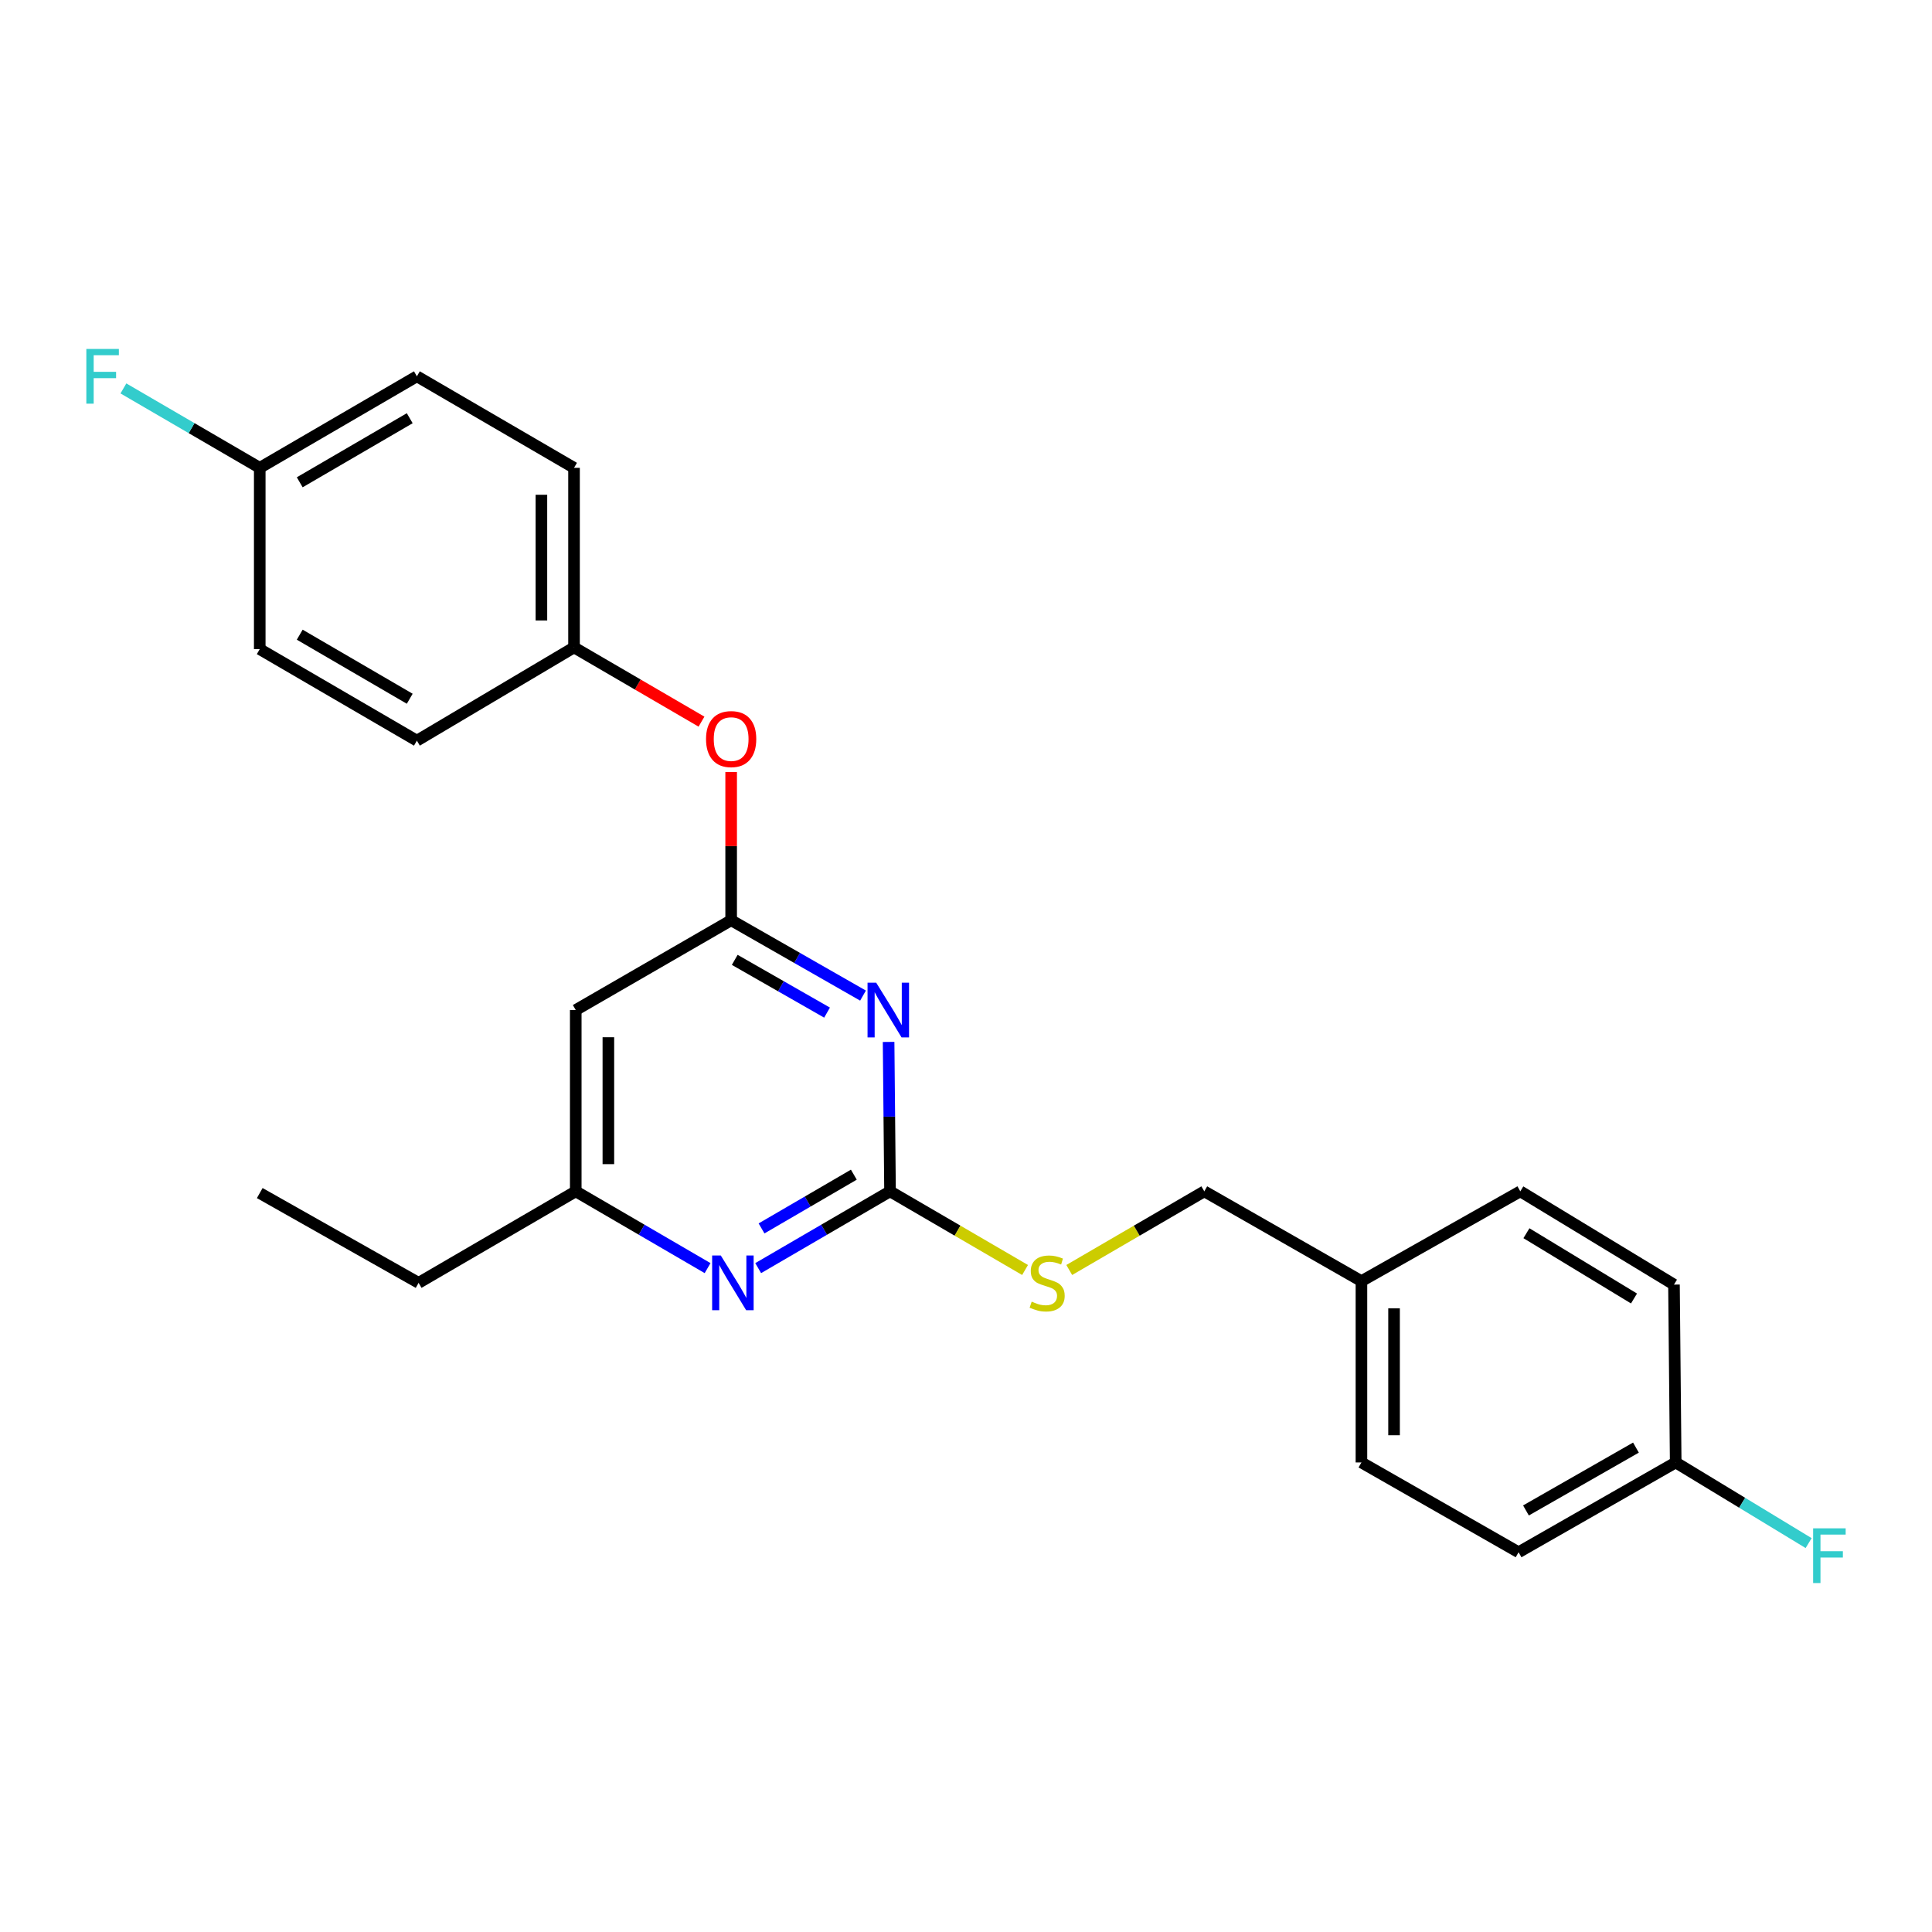 <?xml version='1.0' encoding='iso-8859-1'?>
<svg version='1.1' baseProfile='full'
              xmlns='http://www.w3.org/2000/svg'
                      xmlns:rdkit='http://www.rdkit.org/xml'
                      xmlns:xlink='http://www.w3.org/1999/xlink'
                  xml:space='preserve'
width='1000px' height='1000px' viewBox='0 0 1000 1000'>
<!-- END OF HEADER -->
<rect style='opacity:1.0;fill:#FFFFFF;stroke:none' width='1000' height='1000' x='0' y='0'> </rect>
<path class='bond-0' d='M 298.006,522.794 L 298.006,616.634' style='fill:none;fill-rule:evenodd;stroke:#000000;stroke-width:6px;stroke-linecap:butt;stroke-linejoin:miter;stroke-opacity:1' />
<path class='bond-0' d='M 314.89,536.87 L 314.89,602.558' style='fill:none;fill-rule:evenodd;stroke:#000000;stroke-width:6px;stroke-linecap:butt;stroke-linejoin:miter;stroke-opacity:1' />
<path class='bond-1' d='M 298.006,522.794 L 378.442,476.315' style='fill:none;fill-rule:evenodd;stroke:#000000;stroke-width:6px;stroke-linecap:butt;stroke-linejoin:miter;stroke-opacity:1' />
<path class='bond-2' d='M 298.006,616.634 L 216.67,664.004' style='fill:none;fill-rule:evenodd;stroke:#000000;stroke-width:6px;stroke-linecap:butt;stroke-linejoin:miter;stroke-opacity:1' />
<path class='bond-3' d='M 298.006,616.634 L 332.128,636.506' style='fill:none;fill-rule:evenodd;stroke:#000000;stroke-width:6px;stroke-linecap:butt;stroke-linejoin:miter;stroke-opacity:1' />
<path class='bond-3' d='M 332.128,636.506 L 366.249,656.379' style='fill:none;fill-rule:evenodd;stroke:#0000FF;stroke-width:6px;stroke-linecap:butt;stroke-linejoin:miter;stroke-opacity:1' />
<path class='bond-4' d='M 392.435,656.379 L 426.557,636.506' style='fill:none;fill-rule:evenodd;stroke:#0000FF;stroke-width:6px;stroke-linecap:butt;stroke-linejoin:miter;stroke-opacity:1' />
<path class='bond-4' d='M 426.557,636.506 L 460.678,616.634' style='fill:none;fill-rule:evenodd;stroke:#000000;stroke-width:6px;stroke-linecap:butt;stroke-linejoin:miter;stroke-opacity:1' />
<path class='bond-4' d='M 394.174,635.827 L 418.059,621.916' style='fill:none;fill-rule:evenodd;stroke:#0000FF;stroke-width:6px;stroke-linecap:butt;stroke-linejoin:miter;stroke-opacity:1' />
<path class='bond-4' d='M 418.059,621.916 L 441.944,608.005' style='fill:none;fill-rule:evenodd;stroke:#000000;stroke-width:6px;stroke-linecap:butt;stroke-linejoin:miter;stroke-opacity:1' />
<path class='bond-5' d='M 460.678,616.634 L 460.307,577.967' style='fill:none;fill-rule:evenodd;stroke:#000000;stroke-width:6px;stroke-linecap:butt;stroke-linejoin:miter;stroke-opacity:1' />
<path class='bond-5' d='M 460.307,577.967 L 459.936,539.3' style='fill:none;fill-rule:evenodd;stroke:#0000FF;stroke-width:6px;stroke-linecap:butt;stroke-linejoin:miter;stroke-opacity:1' />
<path class='bond-6' d='M 460.678,616.634 L 495.625,636.989' style='fill:none;fill-rule:evenodd;stroke:#000000;stroke-width:6px;stroke-linecap:butt;stroke-linejoin:miter;stroke-opacity:1' />
<path class='bond-6' d='M 495.625,636.989 L 530.572,657.345' style='fill:none;fill-rule:evenodd;stroke:#CCCC00;stroke-width:6px;stroke-linecap:butt;stroke-linejoin:miter;stroke-opacity:1' />
<path class='bond-7' d='M 446.696,515.318 L 412.569,495.817' style='fill:none;fill-rule:evenodd;stroke:#0000FF;stroke-width:6px;stroke-linecap:butt;stroke-linejoin:miter;stroke-opacity:1' />
<path class='bond-7' d='M 412.569,495.817 L 378.442,476.315' style='fill:none;fill-rule:evenodd;stroke:#000000;stroke-width:6px;stroke-linecap:butt;stroke-linejoin:miter;stroke-opacity:1' />
<path class='bond-7' d='M 428.08,524.127 L 404.191,510.476' style='fill:none;fill-rule:evenodd;stroke:#0000FF;stroke-width:6px;stroke-linecap:butt;stroke-linejoin:miter;stroke-opacity:1' />
<path class='bond-7' d='M 404.191,510.476 L 380.302,496.825' style='fill:none;fill-rule:evenodd;stroke:#000000;stroke-width:6px;stroke-linecap:butt;stroke-linejoin:miter;stroke-opacity:1' />
<path class='bond-8' d='M 378.442,476.315 L 378.442,437.943' style='fill:none;fill-rule:evenodd;stroke:#000000;stroke-width:6px;stroke-linecap:butt;stroke-linejoin:miter;stroke-opacity:1' />
<path class='bond-8' d='M 378.442,437.943 L 378.442,399.572' style='fill:none;fill-rule:evenodd;stroke:#FF0000;stroke-width:6px;stroke-linecap:butt;stroke-linejoin:miter;stroke-opacity:1' />
<path class='bond-9' d='M 363.089,373.523 L 330.102,354.309' style='fill:none;fill-rule:evenodd;stroke:#FF0000;stroke-width:6px;stroke-linecap:butt;stroke-linejoin:miter;stroke-opacity:1' />
<path class='bond-9' d='M 330.102,354.309 L 297.115,335.096' style='fill:none;fill-rule:evenodd;stroke:#000000;stroke-width:6px;stroke-linecap:butt;stroke-linejoin:miter;stroke-opacity:1' />
<path class='bond-10' d='M 215.779,194.777 L 134.443,242.147' style='fill:none;fill-rule:evenodd;stroke:#000000;stroke-width:6px;stroke-linecap:butt;stroke-linejoin:miter;stroke-opacity:1' />
<path class='bond-10' d='M 212.076,216.472 L 155.141,249.632' style='fill:none;fill-rule:evenodd;stroke:#000000;stroke-width:6px;stroke-linecap:butt;stroke-linejoin:miter;stroke-opacity:1' />
<path class='bond-11' d='M 215.779,194.777 L 297.115,242.147' style='fill:none;fill-rule:evenodd;stroke:#000000;stroke-width:6px;stroke-linecap:butt;stroke-linejoin:miter;stroke-opacity:1' />
<path class='bond-12' d='M 553.438,657.345 L 588.389,636.99' style='fill:none;fill-rule:evenodd;stroke:#CCCC00;stroke-width:6px;stroke-linecap:butt;stroke-linejoin:miter;stroke-opacity:1' />
<path class='bond-12' d='M 588.389,636.99 L 623.341,616.634' style='fill:none;fill-rule:evenodd;stroke:#000000;stroke-width:6px;stroke-linecap:butt;stroke-linejoin:miter;stroke-opacity:1' />
<path class='bond-13' d='M 623.341,616.634 L 704.677,663.113' style='fill:none;fill-rule:evenodd;stroke:#000000;stroke-width:6px;stroke-linecap:butt;stroke-linejoin:miter;stroke-opacity:1' />
<path class='bond-14' d='M 134.443,242.147 L 134.443,335.996' style='fill:none;fill-rule:evenodd;stroke:#000000;stroke-width:6px;stroke-linecap:butt;stroke-linejoin:miter;stroke-opacity:1' />
<path class='bond-15' d='M 134.443,242.147 L 99.162,221.599' style='fill:none;fill-rule:evenodd;stroke:#000000;stroke-width:6px;stroke-linecap:butt;stroke-linejoin:miter;stroke-opacity:1' />
<path class='bond-15' d='M 99.162,221.599 L 63.88,201.051' style='fill:none;fill-rule:evenodd;stroke:#33CCCC;stroke-width:6px;stroke-linecap:butt;stroke-linejoin:miter;stroke-opacity:1' />
<path class='bond-16' d='M 134.443,335.996 L 215.779,383.366' style='fill:none;fill-rule:evenodd;stroke:#000000;stroke-width:6px;stroke-linecap:butt;stroke-linejoin:miter;stroke-opacity:1' />
<path class='bond-16' d='M 155.141,328.511 L 212.076,361.67' style='fill:none;fill-rule:evenodd;stroke:#000000;stroke-width:6px;stroke-linecap:butt;stroke-linejoin:miter;stroke-opacity:1' />
<path class='bond-17' d='M 867.339,756.962 L 901.743,777.833' style='fill:none;fill-rule:evenodd;stroke:#000000;stroke-width:6px;stroke-linecap:butt;stroke-linejoin:miter;stroke-opacity:1' />
<path class='bond-17' d='M 901.743,777.833 L 936.147,798.704' style='fill:none;fill-rule:evenodd;stroke:#33CCCC;stroke-width:6px;stroke-linecap:butt;stroke-linejoin:miter;stroke-opacity:1' />
<path class='bond-18' d='M 867.339,756.962 L 786.013,803.441' style='fill:none;fill-rule:evenodd;stroke:#000000;stroke-width:6px;stroke-linecap:butt;stroke-linejoin:miter;stroke-opacity:1' />
<path class='bond-18' d='M 846.762,749.275 L 789.834,781.81' style='fill:none;fill-rule:evenodd;stroke:#000000;stroke-width:6px;stroke-linecap:butt;stroke-linejoin:miter;stroke-opacity:1' />
<path class='bond-19' d='M 867.339,756.962 L 866.448,664.904' style='fill:none;fill-rule:evenodd;stroke:#000000;stroke-width:6px;stroke-linecap:butt;stroke-linejoin:miter;stroke-opacity:1' />
<path class='bond-20' d='M 704.677,663.113 L 786.904,616.634' style='fill:none;fill-rule:evenodd;stroke:#000000;stroke-width:6px;stroke-linecap:butt;stroke-linejoin:miter;stroke-opacity:1' />
<path class='bond-21' d='M 704.677,663.113 L 704.677,756.962' style='fill:none;fill-rule:evenodd;stroke:#000000;stroke-width:6px;stroke-linecap:butt;stroke-linejoin:miter;stroke-opacity:1' />
<path class='bond-21' d='M 721.561,677.19 L 721.561,742.885' style='fill:none;fill-rule:evenodd;stroke:#000000;stroke-width:6px;stroke-linecap:butt;stroke-linejoin:miter;stroke-opacity:1' />
<path class='bond-22' d='M 216.67,664.004 L 134.443,617.534' style='fill:none;fill-rule:evenodd;stroke:#000000;stroke-width:6px;stroke-linecap:butt;stroke-linejoin:miter;stroke-opacity:1' />
<path class='bond-23' d='M 786.013,803.441 L 704.677,756.962' style='fill:none;fill-rule:evenodd;stroke:#000000;stroke-width:6px;stroke-linecap:butt;stroke-linejoin:miter;stroke-opacity:1' />
<path class='bond-24' d='M 866.448,664.904 L 786.904,616.634' style='fill:none;fill-rule:evenodd;stroke:#000000;stroke-width:6px;stroke-linecap:butt;stroke-linejoin:miter;stroke-opacity:1' />
<path class='bond-24' d='M 845.757,672.098 L 790.076,638.309' style='fill:none;fill-rule:evenodd;stroke:#000000;stroke-width:6px;stroke-linecap:butt;stroke-linejoin:miter;stroke-opacity:1' />
<path class='bond-25' d='M 215.779,383.366 L 297.115,335.096' style='fill:none;fill-rule:evenodd;stroke:#000000;stroke-width:6px;stroke-linecap:butt;stroke-linejoin:miter;stroke-opacity:1' />
<path class='bond-26' d='M 297.115,335.096 L 297.115,242.147' style='fill:none;fill-rule:evenodd;stroke:#000000;stroke-width:6px;stroke-linecap:butt;stroke-linejoin:miter;stroke-opacity:1' />
<path class='bond-26' d='M 280.231,321.153 L 280.231,256.089' style='fill:none;fill-rule:evenodd;stroke:#000000;stroke-width:6px;stroke-linecap:butt;stroke-linejoin:miter;stroke-opacity:1' />
<path  class='atom-2' d='M 373.082 649.844
L 382.362 664.844
Q 383.282 666.324, 384.762 669.004
Q 386.242 671.684, 386.322 671.844
L 386.322 649.844
L 390.082 649.844
L 390.082 678.164
L 386.202 678.164
L 376.242 661.764
Q 375.082 659.844, 373.842 657.644
Q 372.642 655.444, 372.282 654.764
L 372.282 678.164
L 368.602 678.164
L 368.602 649.844
L 373.082 649.844
' fill='#0000FF'/>
<path  class='atom-4' d='M 453.518 508.634
L 462.798 523.634
Q 463.718 525.114, 465.198 527.794
Q 466.678 530.474, 466.758 530.634
L 466.758 508.634
L 470.518 508.634
L 470.518 536.954
L 466.638 536.954
L 456.678 520.554
Q 455.518 518.634, 454.278 516.434
Q 453.078 514.234, 452.718 513.554
L 452.718 536.954
L 449.038 536.954
L 449.038 508.634
L 453.518 508.634
' fill='#0000FF'/>
<path  class='atom-6' d='M 365.442 382.546
Q 365.442 375.746, 368.802 371.946
Q 372.162 368.146, 378.442 368.146
Q 384.722 368.146, 388.082 371.946
Q 391.442 375.746, 391.442 382.546
Q 391.442 389.426, 388.042 393.346
Q 384.642 397.226, 378.442 397.226
Q 372.202 397.226, 368.802 393.346
Q 365.442 389.466, 365.442 382.546
M 378.442 394.026
Q 382.762 394.026, 385.082 391.146
Q 387.442 388.226, 387.442 382.546
Q 387.442 376.986, 385.082 374.186
Q 382.762 371.346, 378.442 371.346
Q 374.122 371.346, 371.762 374.146
Q 369.442 376.946, 369.442 382.546
Q 369.442 388.266, 371.762 391.146
Q 374.122 394.026, 378.442 394.026
' fill='#FF0000'/>
<path  class='atom-8' d='M 534.005 673.724
Q 534.325 673.844, 535.645 674.404
Q 536.965 674.964, 538.405 675.324
Q 539.885 675.644, 541.325 675.644
Q 544.005 675.644, 545.565 674.364
Q 547.125 673.044, 547.125 670.764
Q 547.125 669.204, 546.325 668.244
Q 545.565 667.284, 544.365 666.764
Q 543.165 666.244, 541.165 665.644
Q 538.645 664.884, 537.125 664.164
Q 535.645 663.444, 534.565 661.924
Q 533.525 660.404, 533.525 657.844
Q 533.525 654.284, 535.925 652.084
Q 538.365 649.884, 543.165 649.884
Q 546.445 649.884, 550.165 651.444
L 549.245 654.524
Q 545.845 653.124, 543.285 653.124
Q 540.525 653.124, 539.005 654.284
Q 537.485 655.404, 537.525 657.364
Q 537.525 658.884, 538.285 659.804
Q 539.085 660.724, 540.205 661.244
Q 541.365 661.764, 543.285 662.364
Q 545.845 663.164, 547.365 663.964
Q 548.885 664.764, 549.965 666.404
Q 551.085 668.004, 551.085 670.764
Q 551.085 674.684, 548.445 676.804
Q 545.845 678.884, 541.485 678.884
Q 538.965 678.884, 537.045 678.324
Q 535.165 677.804, 532.925 676.884
L 534.005 673.724
' fill='#CCCC00'/>
<path  class='atom-16' d='M 938.473 791.063
L 955.313 791.063
L 955.313 794.303
L 942.273 794.303
L 942.273 802.903
L 953.873 802.903
L 953.873 806.183
L 942.273 806.183
L 942.273 819.383
L 938.473 819.383
L 938.473 791.063
' fill='#33CCCC'/>
<path  class='atom-24' d='M 44.687 180.617
L 61.527 180.617
L 61.527 183.857
L 48.487 183.857
L 48.487 192.457
L 60.087 192.457
L 60.087 195.737
L 48.487 195.737
L 48.487 208.937
L 44.687 208.937
L 44.687 180.617
' fill='#33CCCC'/>
</svg>
